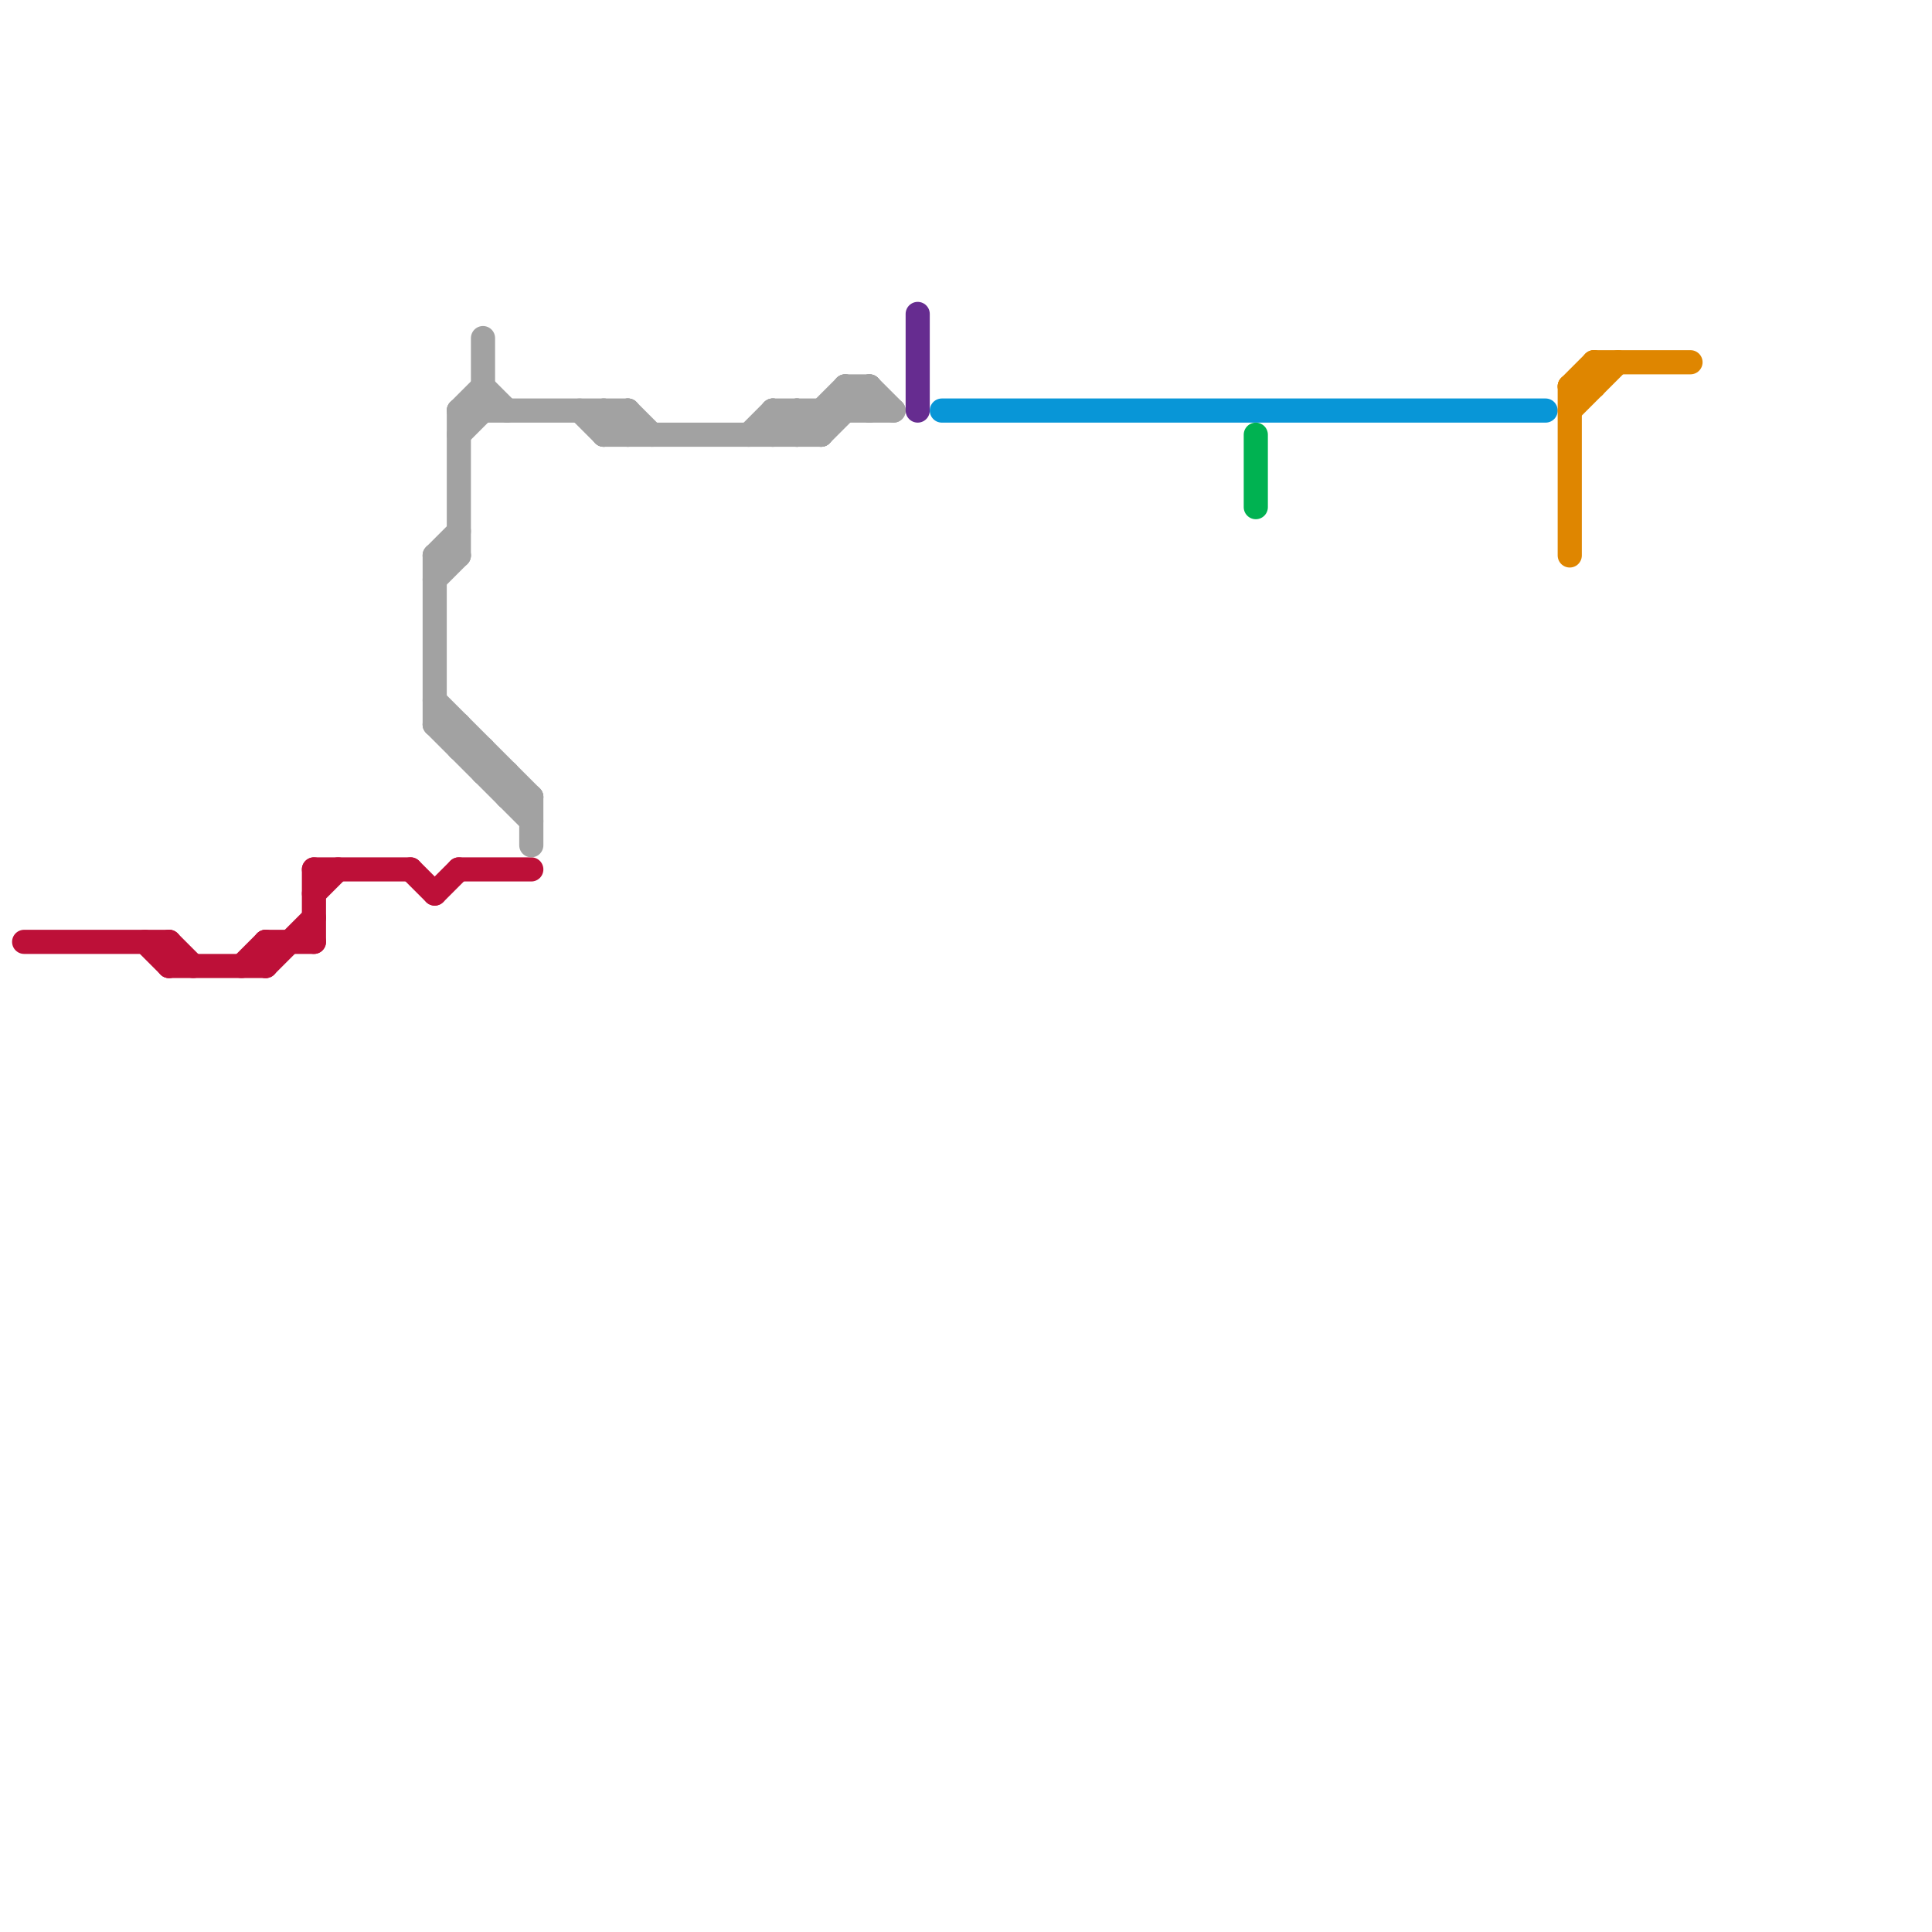 
<svg version="1.1" xmlns="http://www.w3.org/2000/svg" viewBox="0 0 80 80">
<style>text { font: 1px Helvetica; font-weight: 600; white-space: pre; dominant-baseline: central; } line { stroke-width: 1; fill: none; stroke-linecap: round; stroke-linejoin: round; } .c0 { stroke: #bd1038 } .c1 { stroke: #a2a2a2 } .c2 { stroke: #662c90 } .c3 { stroke: #0896d7 } .c4 { stroke: #00b251 } .c5 { stroke: #df8600 }</style><defs><g id="wm-xf"><circle r="1.2" fill="#000"/><circle r="0.9" fill="#fff"/><circle r="0.6" fill="#000"/><circle r="0.3" fill="#fff"/></g><g id="wm"><circle r="0.6" fill="#000"/><circle r="0.3" fill="#fff"/></g></defs><line class="c0" x1="11" y1="39" x2="13" y2="39"/><line class="c0" x1="7" y1="39" x2="7" y2="40"/><line class="c0" x1="13" y1="36" x2="13" y2="39"/><line class="c0" x1="1" y1="39" x2="7" y2="39"/><line class="c0" x1="17" y1="36" x2="18" y2="37"/><line class="c0" x1="13" y1="36" x2="17" y2="36"/><line class="c0" x1="11" y1="40" x2="13" y2="38"/><line class="c0" x1="18" y1="37" x2="19" y2="36"/><line class="c0" x1="11" y1="39" x2="11" y2="40"/><line class="c0" x1="7" y1="40" x2="11" y2="40"/><line class="c0" x1="10" y1="40" x2="11" y2="39"/><line class="c0" x1="7" y1="39" x2="8" y2="40"/><line class="c0" x1="6" y1="39" x2="7" y2="40"/><line class="c0" x1="19" y1="36" x2="22" y2="36"/><line class="c0" x1="13" y1="37" x2="14" y2="36"/><line class="c1" x1="35" y1="16" x2="36" y2="16"/><line class="c1" x1="25" y1="17" x2="25" y2="18"/><line class="c1" x1="20" y1="31" x2="20" y2="32"/><line class="c1" x1="35" y1="16" x2="35" y2="17"/><line class="c1" x1="33" y1="18" x2="35" y2="16"/><line class="c1" x1="36" y1="16" x2="37" y2="17"/><line class="c1" x1="21" y1="33" x2="22" y2="33"/><line class="c1" x1="33" y1="17" x2="33" y2="18"/><line class="c1" x1="18" y1="30" x2="22" y2="34"/><line class="c1" x1="19" y1="18" x2="20" y2="17"/><line class="c1" x1="34" y1="18" x2="36" y2="16"/><line class="c1" x1="19" y1="30" x2="19" y2="31"/><line class="c1" x1="20" y1="14" x2="20" y2="17"/><line class="c1" x1="36" y1="16" x2="36" y2="17"/><line class="c1" x1="31" y1="18" x2="32" y2="17"/><line class="c1" x1="26" y1="17" x2="26" y2="18"/><line class="c1" x1="19" y1="31" x2="20" y2="31"/><line class="c1" x1="20" y1="32" x2="21" y2="32"/><line class="c1" x1="18" y1="29" x2="22" y2="33"/><line class="c1" x1="34" y1="17" x2="34" y2="18"/><line class="c1" x1="18" y1="23" x2="19" y2="23"/><line class="c1" x1="32" y1="17" x2="33" y2="18"/><line class="c1" x1="25" y1="17" x2="26" y2="18"/><line class="c1" x1="21" y1="32" x2="21" y2="33"/><line class="c1" x1="25" y1="18" x2="34" y2="18"/><line class="c1" x1="20" y1="16" x2="21" y2="17"/><line class="c1" x1="25" y1="18" x2="26" y2="17"/><line class="c1" x1="19" y1="17" x2="26" y2="17"/><line class="c1" x1="24" y1="17" x2="25" y2="18"/><line class="c1" x1="18" y1="23" x2="18" y2="30"/><line class="c1" x1="35" y1="16" x2="36" y2="17"/><line class="c1" x1="19" y1="17" x2="20" y2="16"/><line class="c1" x1="18" y1="24" x2="19" y2="23"/><line class="c1" x1="19" y1="17" x2="19" y2="23"/><line class="c1" x1="18" y1="30" x2="19" y2="30"/><line class="c1" x1="32" y1="18" x2="33" y2="17"/><line class="c1" x1="26" y1="17" x2="27" y2="18"/><line class="c1" x1="33" y1="17" x2="34" y2="18"/><line class="c1" x1="22" y1="33" x2="22" y2="35"/><line class="c1" x1="32" y1="17" x2="32" y2="18"/><line class="c1" x1="18" y1="23" x2="19" y2="22"/><line class="c1" x1="32" y1="17" x2="37" y2="17"/><line class="c2" x1="38" y1="13" x2="38" y2="17"/><line class="c3" x1="39" y1="17" x2="64" y2="17"/><line class="c4" x1="52" y1="18" x2="52" y2="21"/><line class="c5" x1="65" y1="16" x2="66" y2="16"/><line class="c5" x1="66" y1="15" x2="66" y2="16"/><line class="c5" x1="65" y1="16" x2="66" y2="15"/><line class="c5" x1="65" y1="16" x2="65" y2="23"/><line class="c5" x1="65" y1="17" x2="67" y2="15"/><line class="c5" x1="66" y1="15" x2="70" y2="15"/>
</svg>
